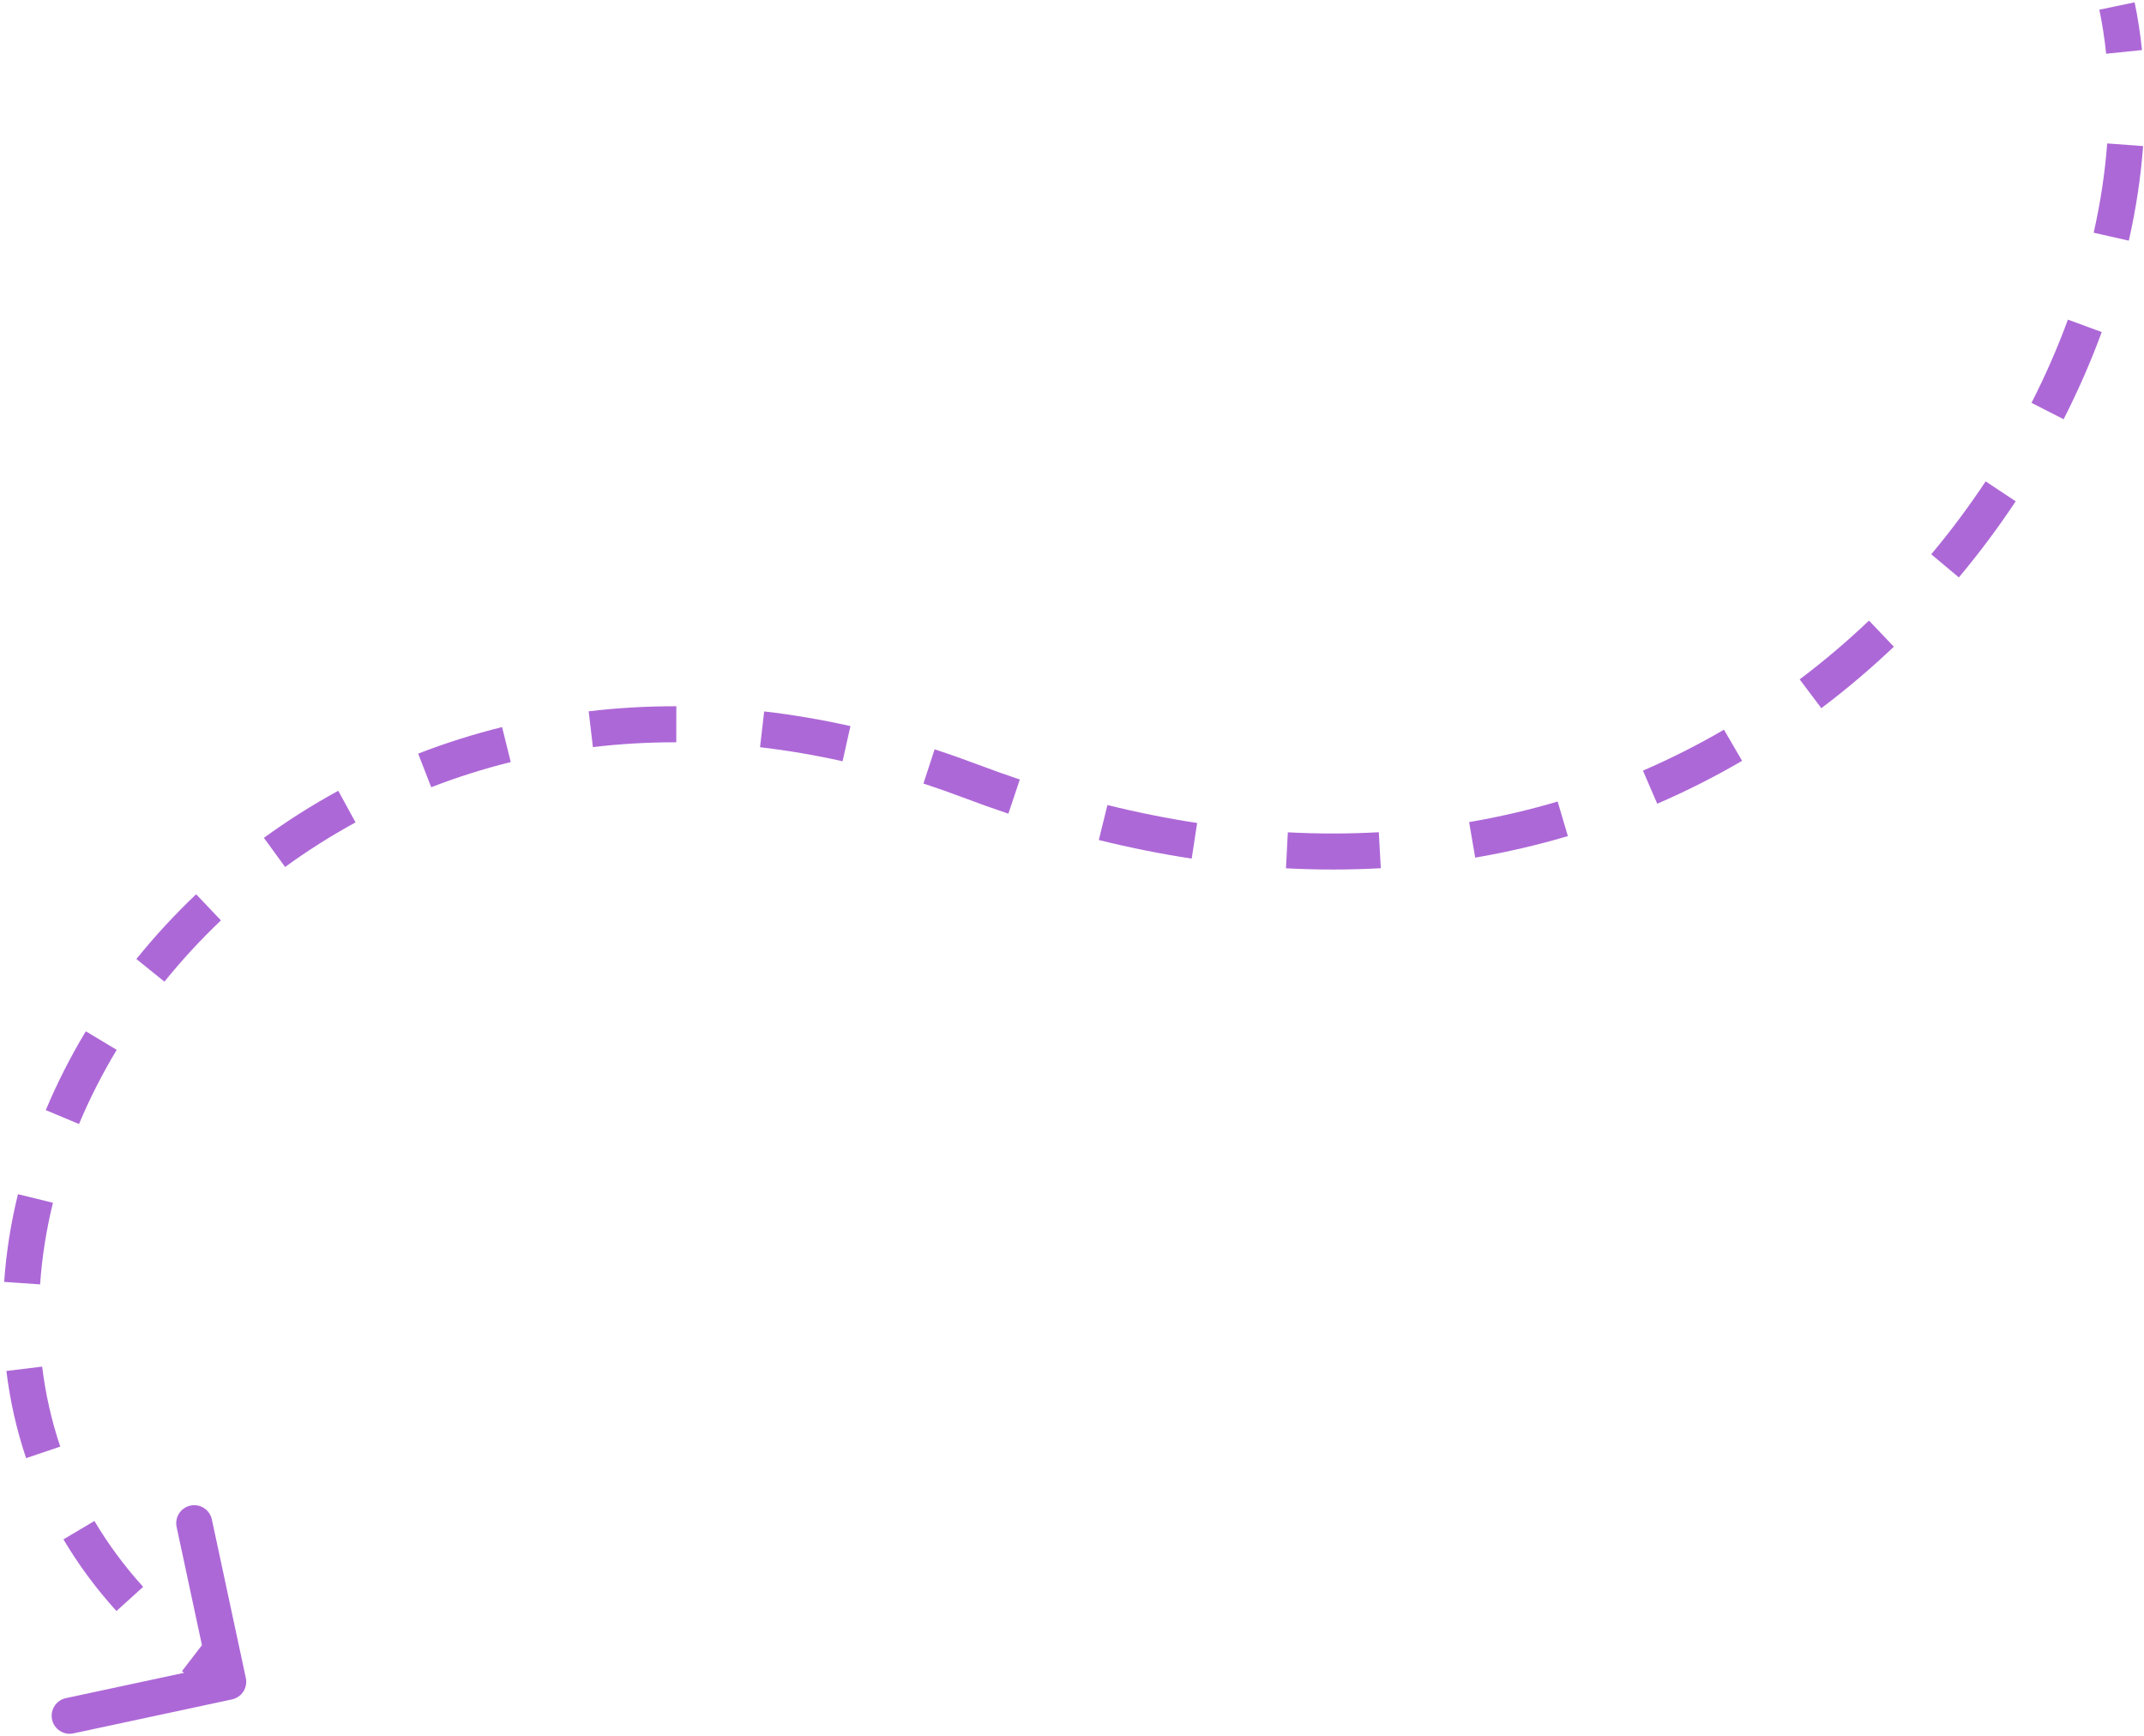 <?xml version="1.0" encoding="UTF-8"?> <svg xmlns="http://www.w3.org/2000/svg" width="357" height="289" viewBox="0 0 357 289" fill="none"> <path d="M161.5 130L160.439 132.806L161.5 130ZM38.629 282.934C40.249 282.586 41.281 280.992 40.934 279.372L35.276 252.971C34.929 251.351 33.334 250.319 31.714 250.666C30.094 251.013 29.062 252.608 29.41 254.228L34.438 277.695L10.971 282.724C9.351 283.071 8.319 284.666 8.666 286.286C9.013 287.906 10.608 288.938 12.228 288.591L38.629 282.934ZM349.563 1.614C350.062 3.999 350.44 6.447 350.698 8.948L356.666 8.332C356.388 5.634 355.979 2.982 355.437 0.386L349.563 1.614ZM350.869 23.879C350.508 28.749 349.756 33.724 348.622 38.745L354.474 40.067C355.67 34.773 356.469 29.503 356.852 24.323L350.869 23.879ZM344.33 53.215C342.621 57.868 340.597 62.503 338.268 67.072L343.614 69.796C346.049 65.018 348.169 60.164 349.962 55.284L344.33 53.215ZM330.633 80.145C327.874 84.309 324.851 88.368 321.573 92.281L326.172 96.134C329.596 92.048 332.753 87.809 335.635 83.46L330.633 80.145ZM311.21 103.323C307.585 106.771 303.734 110.046 299.664 113.111L303.272 117.904C307.531 114.698 311.558 111.274 315.346 107.67L311.21 103.323ZM287.061 121.488C282.755 123.996 278.256 126.279 273.569 128.303L275.948 133.811C280.859 131.69 285.572 129.299 290.081 126.672L287.061 121.488ZM259.365 133.45C254.612 134.855 249.698 136.005 244.626 136.871L245.637 142.786C250.943 141.879 256.088 140.676 261.067 139.203L259.365 133.45ZM229.587 138.559C224.666 138.831 219.615 138.843 214.439 138.573L214.126 144.565C219.515 144.846 224.78 144.834 229.919 144.55L229.587 138.559ZM199.337 137.019C194.457 136.274 189.477 135.283 184.4 134.03L182.962 139.855C188.211 141.151 193.369 142.178 198.432 142.951L199.337 137.019ZM169.811 129.78C167.413 128.976 164.997 128.115 162.561 127.194L160.439 132.806C162.945 133.754 165.433 134.64 167.904 135.468L169.811 129.78ZM162.561 127.194C160.237 126.316 157.926 125.502 155.629 124.75L153.763 130.453C155.973 131.176 158.199 131.96 160.439 132.806L162.561 127.194ZM141.607 120.887C136.743 119.799 131.953 118.991 127.244 118.447L126.555 124.407C131.052 124.927 135.635 125.7 140.297 126.742L141.607 120.887ZM112.618 117.583C107.637 117.574 102.767 117.863 98.021 118.426L98.728 124.385C103.235 123.85 107.865 123.575 112.608 123.583L112.618 117.583ZM83.603 121.052C78.782 122.247 74.119 123.731 69.629 125.475L71.802 131.068C76.055 129.415 80.474 128.009 85.046 126.876L83.603 121.052ZM56.327 131.655C51.985 134.025 47.851 136.649 43.943 139.493L47.473 144.344C51.174 141.651 55.088 139.166 59.201 136.922L56.327 131.655ZM32.659 148.885C29.073 152.291 25.75 155.899 22.709 159.669L27.38 163.436C30.254 159.872 33.397 156.46 36.791 153.236L32.659 148.885ZM14.29 171.698C11.73 175.952 9.5 180.342 7.623 184.822L13.156 187.141C14.919 182.934 17.017 178.803 19.431 174.792L14.29 171.698ZM2.988 198.82C1.803 203.656 1.029 208.541 0.694 213.425L6.68 213.835C6.991 209.308 7.709 204.763 8.816 200.249L2.988 198.82ZM1.064 228.252C1.663 233.171 2.748 238.028 4.348 242.765L10.032 240.845C8.568 236.509 7.571 232.053 7.021 227.527L1.064 228.252ZM10.561 256.29C13.028 260.449 15.965 264.442 19.389 268.222L23.836 264.194C20.678 260.708 17.981 257.038 15.722 253.229L10.561 256.29ZM30.298 278.238C32.224 279.717 34.248 281.145 36.37 282.519L39.63 277.482C37.639 276.194 35.748 274.858 33.952 273.48L30.298 278.238Z" fill="#AD68D7"></path> </svg> 